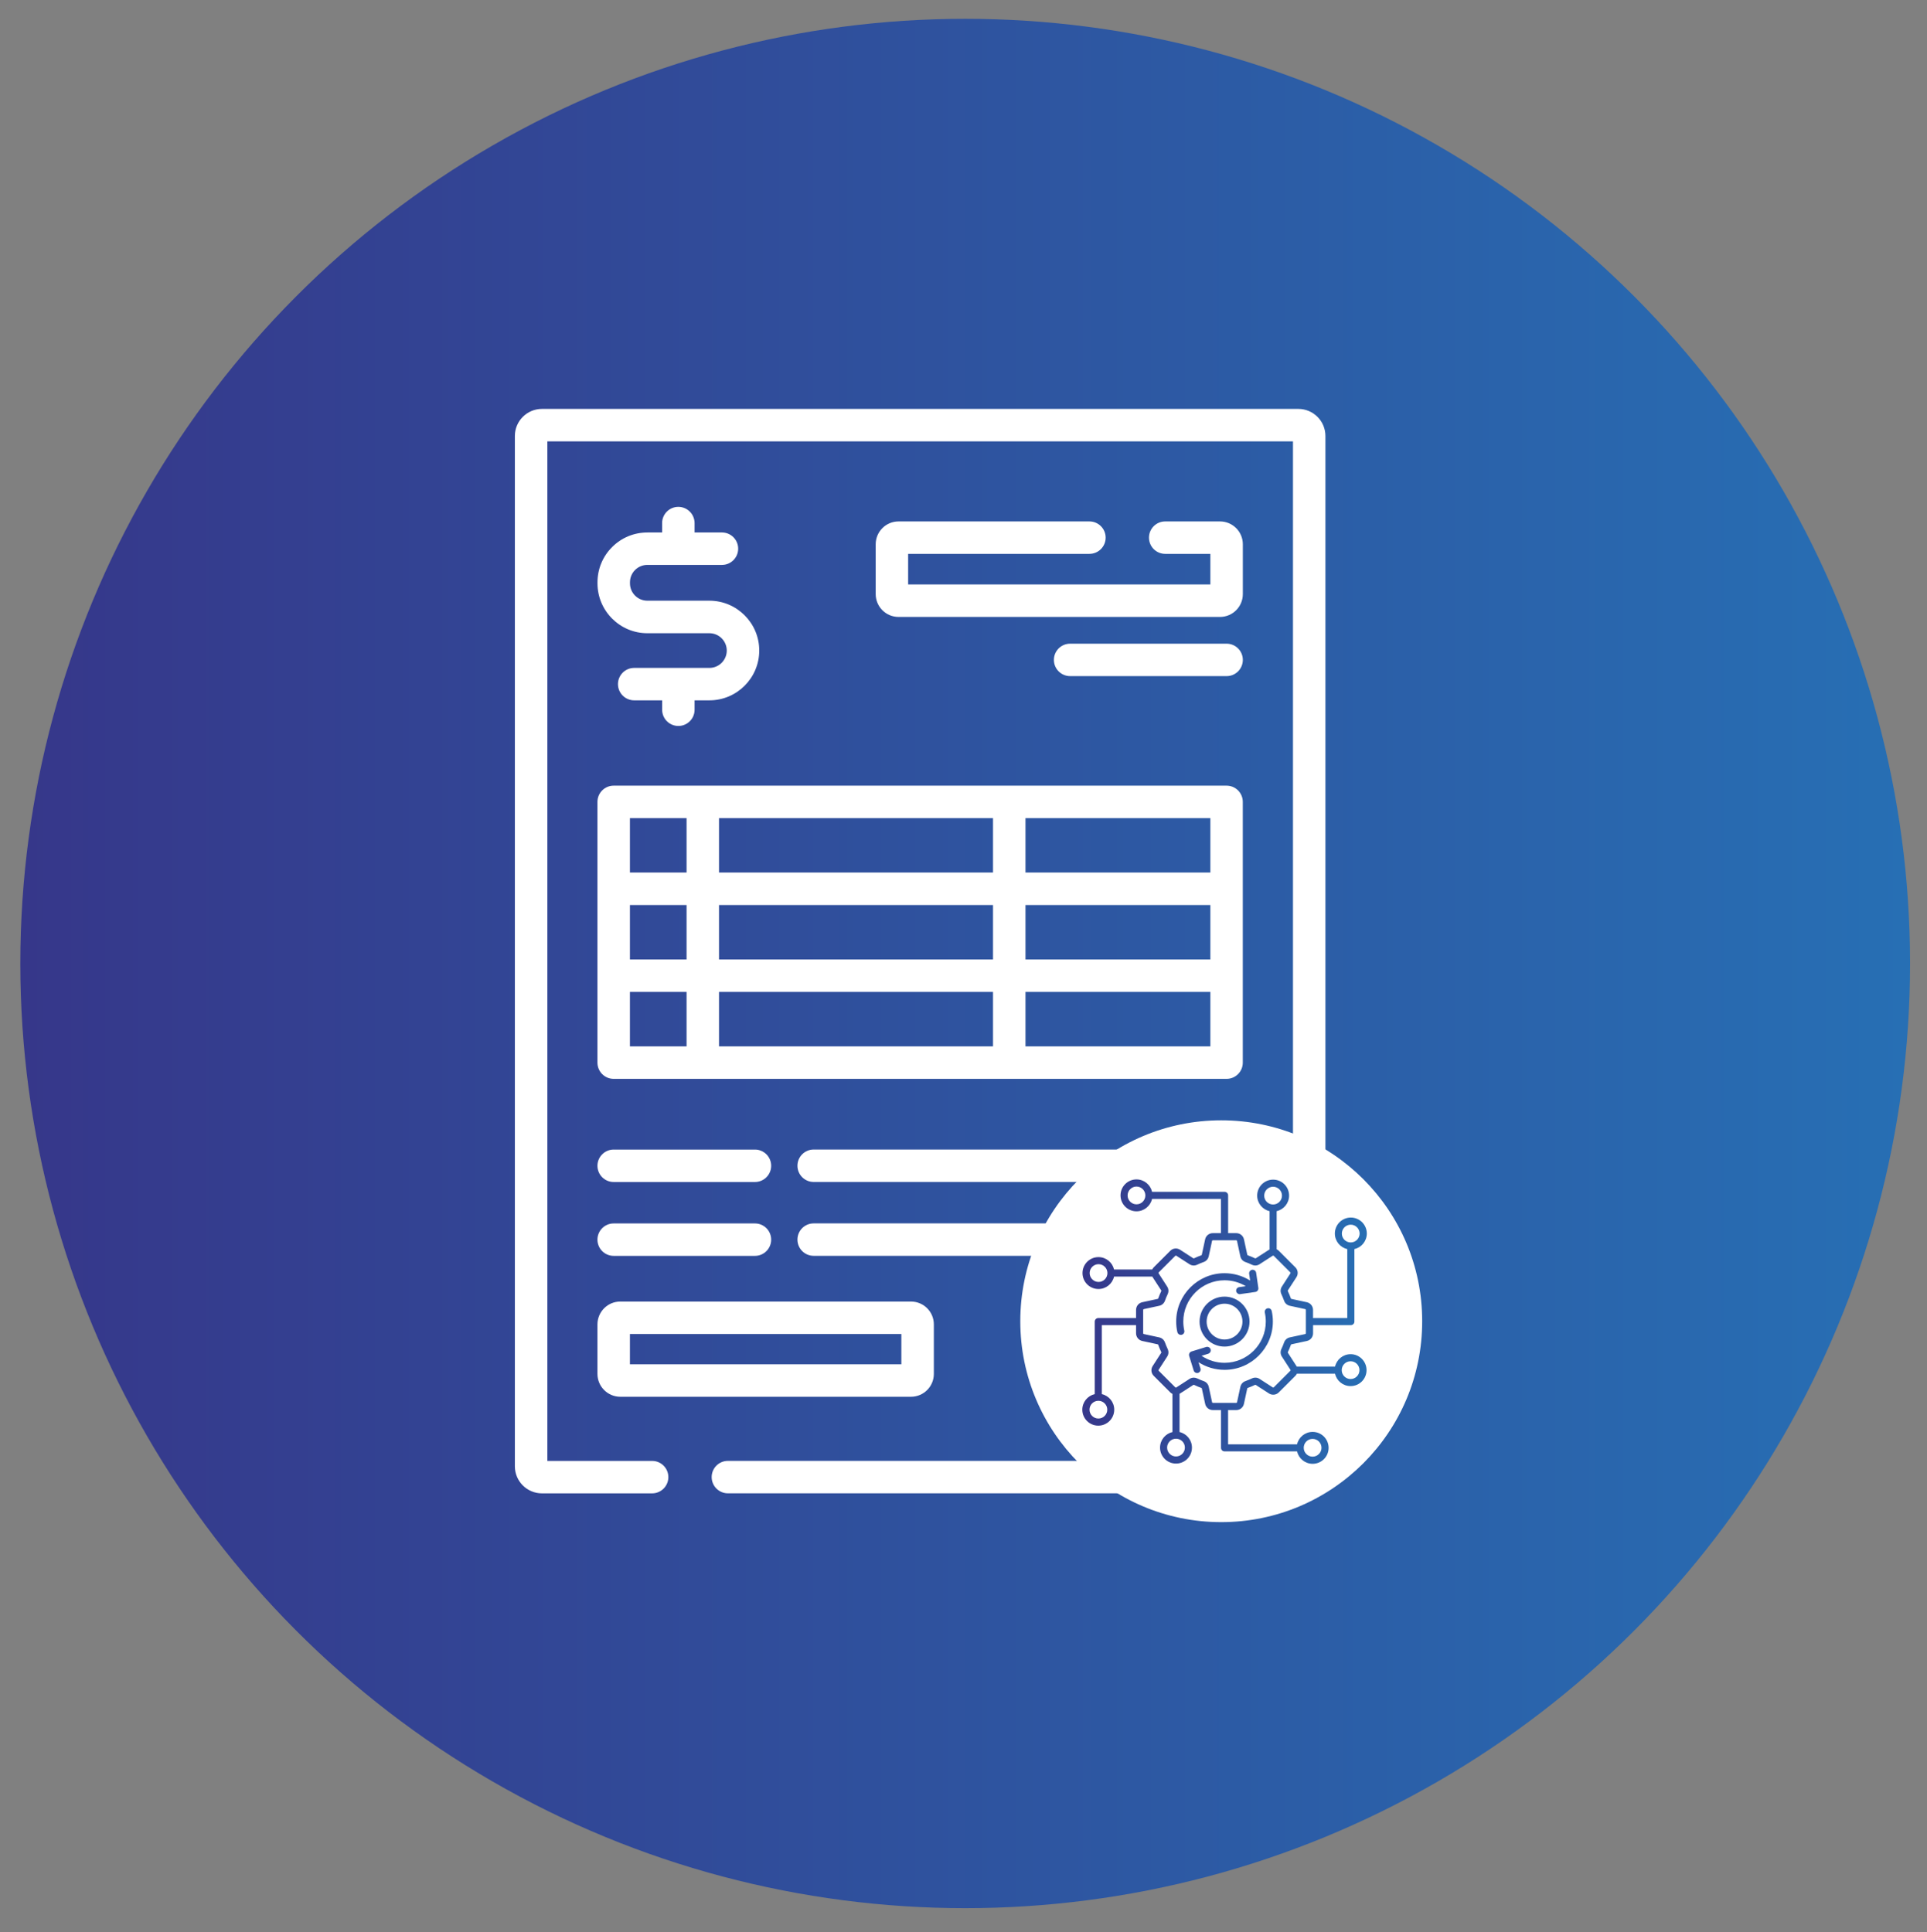 <?xml version="1.0" encoding="utf-8"?>
<!-- Generator: Adobe Illustrator 28.1.0, SVG Export Plug-In . SVG Version: 6.00 Build 0)  -->
<svg version="1.1" id="Layer_1" xmlns="http://www.w3.org/2000/svg" xmlns:xlink="http://www.w3.org/1999/xlink" x="0px" y="0px"
	 viewBox="0 0 512 513.5" style="enable-background:new 0 0 512 513.5;" xml:space="preserve">
<rect x="0" y="0" width="512" height="513.5" fill="#808080" stroke="none"/>
<style type="text/css">
	.st0{fill:url(#SVGID_1_);}
	.st1{display:none;}
	.st2{display:inline;fill:#FFFFFF;}
	.st3{fill:#FFFFFF;}
	.st4{fill:url(#SVGID_00000009575099189824564450000003916249388650420377_);}
</style>
<linearGradient id="SVGID_1_" gradientUnits="userSpaceOnUse" x1="5.399" y1="258.452" x2="507.494" y2="258.452" gradientTransform="matrix(1 0 0 -1 0 514.5)">
	<stop  offset="0" style="stop-color:#36378A"/>
	<stop  offset="1" style="stop-color:#276FB4"/>
</linearGradient>
<circle class="st0" cx="256.45" cy="256.05" r="251.05"/>
<g class="st1">
	<path class="st2" d="M355.6,330.43c-9.66,0-17.76,6.76-19.83,15.8h-98.17v-5.2c0-4.96-3.54-9.28-8.42-10.28
		c-6.32-1.29-12.51-3.37-18.38-6.19c-18.94-9.09-33.21-25.01-40.17-44.82c-6.97-19.82-5.8-41.16,3.29-60.1
		c10.74-22.39,30.88-38.08,55.25-43.05c4.89-1,8.44-5.32,8.44-10.28v-6.17h98.17c2.08,9.04,10.18,15.8,19.83,15.8
		c11.22,0,20.35-9.13,20.35-20.35s-9.13-20.35-20.35-20.35c-9.66,0-17.76,6.76-19.83,15.8h-98.17v-24.7h43.5
		c2.08,9.04,10.18,15.8,19.83,15.8c11.22,0,20.35-9.13,20.35-20.35s-9.13-20.35-20.35-20.35c-9.66,0-17.76,6.76-19.83,15.8h-43.5
		v-7.03c0-3.03-1.31-5.91-3.6-7.91c-2.28-1.99-5.3-2.9-8.28-2.49c-12.99,1.76-25.71,5.14-37.83,10.03
		c-3.58,1.45-6.44,4.35-7.83,7.97c-1.4,3.64-1.23,7.74,0.47,11.24l8.2,16.91c1.13,2.33,0.28,5.16-1.93,6.44
		c-10.09,5.87-19.22,13.18-27.13,21.73c-1.72,1.86-4.65,2.06-6.68,0.46l-14.73-11.64c-3.05-2.41-7.01-3.46-10.85-2.88
		c-3.86,0.59-7.34,2.77-9.56,6c-9.23,13.48-16.29,28.25-20.97,43.89c-1.12,3.75-0.64,7.83,1.33,11.21c1.96,3.36,5.26,5.78,9.06,6.63
		l18.31,4.14c2.52,0.57,4.2,2.98,3.84,5.48c-1.68,11.53-1.63,23.22,0.14,34.76c0.39,2.53-1.28,4.96-3.8,5.55l-18.31,4.24
		c-3.79,0.88-7.07,3.31-9.02,6.68c-1.95,3.38-2.42,7.47-1.28,11.21c4.77,15.65,11.91,30.39,21.22,43.81
		c2.23,3.22,5.73,5.38,9.59,5.95c3.85,0.56,7.8-0.51,10.83-2.94l14.75-11.81c2.01-1.61,4.96-1.42,6.71,0.45
		c1.68,1.79,3.9,3.82,6.59,6.02c1.95,1.59,4.82,1.31,6.41-0.63c1.6-1.95,1.31-4.82-0.63-6.41c-2.38-1.95-4.31-3.71-5.73-5.21
		c-4.98-5.3-13.35-5.88-19.04-1.32l-14.75,11.81c-1.09,0.87-2.45,1.24-3.83,1.04c-1.4-0.2-2.61-0.96-3.42-2.12
		c-8.77-12.64-15.49-26.53-19.99-41.27c-0.41-1.36-0.25-2.78,0.45-4c0.7-1.21,1.83-2.04,3.18-2.36l18.31-4.24
		c7.13-1.65,11.86-8.6,10.75-15.8c-1.63-10.65-1.68-21.44-0.13-32.07c1.05-7.18-3.72-14.07-10.84-15.68l-18.31-4.14
		c-1.36-0.31-2.5-1.14-3.2-2.34c-0.71-1.22-0.88-2.64-0.47-3.99c4.42-14.74,11.07-28.66,19.76-41.36c0.8-1.17,2.01-1.93,3.4-2.14
		c1.38-0.21,2.74,0.15,3.83,1.02l14.73,11.64c5.73,4.53,14.08,3.91,19.01-1.42c7.3-7.88,15.72-14.62,25.03-20.04
		c6.3-3.67,8.74-11.7,5.54-18.29l-8.2-16.91c-0.61-1.26-0.67-2.68-0.17-3.99c0.5-1.29,1.47-2.28,2.74-2.79
		c11.42-4.61,23.41-7.79,35.64-9.45c0.5-0.07,0.85,0.14,1.06,0.32c0.18,0.16,0.48,0.5,0.48,1.05v56.13c0,0.66-0.47,1.22-1.15,1.36
		c-27.19,5.54-49.66,23.05-61.64,48.04c-10.14,21.13-11.44,44.95-3.67,67.07c7.77,22.11,23.69,39.88,44.83,50.02
		c6.54,3.14,13.44,5.46,20.5,6.9c0.66,0.14,1.13,0.69,1.13,1.35v57.78c0,0.55-0.3,0.89-0.48,1.05c-0.21,0.18-0.56,0.39-1.06,0.32
		c-11.91-1.59-23.64-4.68-34.88-9.18c-1.27-0.51-2.25-1.5-2.75-2.79c-0.51-1.31-0.46-2.72,0.15-3.98c0.01-0.02,0.02-0.04,0.03-0.06
		l9.24-20.01c2.4-5.2,0.57-11.45-4.27-14.53c-3.06-1.95-6.04-3.91-8.85-5.82c-2.08-1.42-4.91-0.88-6.33,1.2
		c-1.42,2.08-0.88,4.91,1.2,6.33c2.89,1.97,5.94,3.98,9.09,5.98c1.01,0.64,1.39,1.94,0.89,3.02l-9.22,19.98
		c-1.67,3.5-1.81,7.58-0.4,11.2c1.41,3.61,4.27,6.5,7.85,7.94c11.94,4.79,24.41,8.07,37.07,9.75c0.46,0.06,0.92,0.09,1.38,0.09
		c2.52,0,4.97-0.91,6.89-2.59c2.28-1.99,3.58-4.87,3.58-7.9v-9.65h43.5c2.08,9.04,10.18,15.8,19.83,15.8
		c11.22,0,20.35-9.13,20.35-20.35s-9.13-20.35-20.35-20.35c-9.66,0-17.76,6.76-19.83,15.8h-43.5v-24.7h98.17
		c2.08,9.04,10.18,15.8,19.83,15.8c11.22,0,20.35-9.13,20.35-20.35S366.82,330.43,355.6,330.43L355.6,330.43z M355.6,144.33
		c6.2,0,11.24,5.04,11.24,11.24s-5.04,11.24-11.24,11.24c-6.2,0-11.24-5.04-11.24-11.24S349.4,144.33,355.6,144.33z M300.92,110.51
		c6.2,0,11.24,5.04,11.24,11.24s-5.04,11.24-11.24,11.24c-6.2,0-11.24-5.04-11.24-11.24S294.72,110.51,300.92,110.51z
		 M300.92,373.36c6.2,0,11.24,5.04,11.24,11.24c0,6.2-5.04,11.24-11.24,11.24c-6.2,0-11.24-5.04-11.24-11.24
		C289.68,378.4,294.72,373.36,300.92,373.36z M355.6,362.02c-6.2,0-11.24-5.04-11.24-11.24c0-6.2,5.04-11.24,11.24-11.24
		c6.2,0,11.24,5.04,11.24,11.24C366.84,356.98,361.79,362.02,355.6,362.02z"/>
	<path class="st2" d="M241.34,238.85c2.52,0,4.56-2.04,4.56-4.56c0-2.52-2.04-4.56-4.56-4.56h-16.5c-2.52,0-4.56,2.04-4.56,4.56
		v39.15c0,2.52,2.04,4.56,4.56,4.56h16.5c2.52,0,4.56-2.04,4.56-4.56s-2.04-4.56-4.56-4.56H229.4v-10.47h10.73
		c2.52,0,4.56-2.04,4.56-4.56c0-2.52-2.04-4.56-4.56-4.56H229.4v-10.47L241.34,238.85L241.34,238.85z"/>
	<path class="st2" d="M292.12,244.38c0-8.18-6.91-14.83-15.41-14.83h-10.5c0,0,0,0-0.01,0s0,0-0.01,0c-2.52,0-4.56,2.04-4.56,4.56
		v39.52c0,2.52,2.04,4.56,4.56,4.56s4.56-2.04,4.56-4.56v-12.2l13.39,15.21c0.9,1.02,2.16,1.55,3.42,1.55
		c1.07,0,2.14-0.37,3.01-1.14c1.89-1.66,2.07-4.54,0.41-6.43l-10.45-11.87C287.19,257.11,292.12,251.29,292.12,244.38L292.12,244.38
		z M276.71,250.1c-1.37,0-3.75,0.01-5.9,0.02c-0.01-2.1-0.02-4.41-0.02-5.73c0-1.12-0.01-3.52-0.01-5.71h5.93
		c3.41,0,6.29,2.62,6.29,5.71C283.01,247.48,280.12,250.1,276.71,250.1z"/>
	<path class="st2" d="M309.1,273.63c0,2.52,2.04,4.56,4.56,4.56c2.52,0,4.56-2.04,4.56-4.56V261c2.31-0.01,4.95-0.02,6.45-0.02
		c8.78,0,15.93-7.05,15.93-15.71c0-8.66-7.14-15.71-15.93-15.71h-11c-1.21,0-2.37,0.48-3.23,1.34c-0.85,0.86-1.33,2.02-1.33,3.23
		V273.63z M324.66,238.67c3.69,0,6.81,3.02,6.81,6.6s-3.12,6.6-6.81,6.6c-1.48,0-4.09,0.01-6.4,0.02
		c-0.01-2.38-0.03-10.73-0.04-13.21L324.66,238.67L324.66,238.67z"/>
	<path class="st2" d="M270.96,205.04h-33.65c-27.26,0-49.44,22.18-49.44,49.44s22.18,49.44,49.44,49.44h82.6
		c27.26,0,49.44-22.18,49.44-49.44c0-27.26-22.18-49.44-49.44-49.44h-30.73c-2.52,0-4.56,2.04-4.56,4.56c0,2.52,2.04,4.56,4.56,4.56
		h30.73c22.24,0,40.33,18.09,40.33,40.33s-18.09,40.33-40.33,40.33h-82.6c-22.24,0-40.33-18.09-40.33-40.33s18.09-40.33,40.33-40.33
		h33.65c2.52,0,4.56-2.04,4.56-4.56C275.52,207.08,273.48,205.04,270.96,205.04L270.96,205.04z"/>
</g>
<g class="st1">
	<path class="st2" d="M117.35,185.83l27.34,8.46c0.43,0.13,0.86,0.19,1.28,0.19c1.85,0,3.57-1.2,4.14-3.06
		c0.71-2.29-0.57-4.72-2.86-5.43l-27.34-8.46c-2.29-0.71-4.72,0.57-5.43,2.86C113.78,182.69,115.06,185.12,117.35,185.83z"/>
	<path class="st2" d="M170.47,162.78c0.58,1.86,2.29,3.06,4.14,3.06c0.42,0,0.86-0.06,1.28-0.19c2.29-0.71,3.57-3.14,2.86-5.43
		l-8.46-27.34c-0.71-2.29-3.14-3.57-5.43-2.86c-2.29,0.71-3.57,3.14-2.86,5.43L170.47,162.78z"/>
	<path class="st2" d="M154.88,176.54c0.85,0.85,1.96,1.27,3.07,1.27c1.11,0,2.22-0.42,3.07-1.27c1.69-1.69,1.69-4.44,0-6.14
		l-20.6-20.6c-1.69-1.69-4.44-1.69-6.14,0c-1.69,1.69-1.69,4.44,0,6.14L154.88,176.54z"/>
	<path class="st2" d="M176.32,273.24c-1.37-0.48-2.77-0.99-4.17-1.52v-21.96c3.24,0.71,5.32,2.28,5.9,2.76
		c1.84,1.53,4.58,1.28,6.11-0.56c1.53-1.84,1.28-4.58-0.56-6.11c-1.05-0.88-5.18-3.99-11.45-4.88v-4.59c0-2.4-1.94-4.34-4.34-4.34
		s-4.34,1.94-4.34,4.34v4.91c-0.72,0.15-1.46,0.34-2.22,0.57c-6.44,1.94-11.25,7.45-12.55,14.38c-1.19,6.31,0.83,12.4,5.27,15.88
		c2.4,1.88,5.39,3.6,9.5,5.42v27.67c-3.68-0.24-6.16-1.09-10.28-3.78c-2-1.31-4.69-0.75-6.01,1.26c-1.31,2-0.75,4.69,1.26,6.01
		c5.85,3.83,9.83,4.94,15.03,5.21v5.13c0,2.4,1.94,4.34,4.34,4.34s4.34-1.94,4.34-4.34v-5.47c10.22-1.93,16.19-10.31,17.51-18.15
		C191.35,285.4,186.11,276.7,176.32,273.24L176.32,273.24z M159.33,265.29c-1.88-1.47-2.68-4.33-2.09-7.44
		c0.54-2.86,2.46-6.3,6.24-7.58v17.64C161.91,267.07,160.5,266.2,159.33,265.29z M181.11,293.97c-0.73,4.32-3.77,8.91-8.95,10.63
		v-23.63c0.42,0.15,0.84,0.3,1.27,0.46C182,284.45,181.47,291.79,181.11,293.97z"/>
	<path class="st2" d="M283.54,221.08c1.34-1.99,0.81-4.68-1.17-6.02c-1.99-1.34-4.68-0.82-6.02,1.17
		c-3.59,5.32-8.18,8.25-12.93,8.25c-7.89,0-14.84-8.14-17.69-19.34h27.32c2.4,0,4.34-1.94,4.34-4.34c0-2.4-1.94-4.34-4.34-4.34
		h-28.63c-0.04-0.82-0.07-1.65-0.07-2.48c0-0.84,0.03-1.67,0.07-2.49h28.63c2.4,0,4.34-1.94,4.34-4.34c0-2.4-1.94-4.34-4.34-4.34
		h-27.32c2.85-11.2,9.8-19.34,17.69-19.34c4.75,0,9.34,2.93,12.93,8.25c1.34,1.99,4.04,2.51,6.02,1.17
		c1.99-1.34,2.51-4.04,1.17-6.02c-5.25-7.79-12.4-12.08-20.12-12.08c-7.74,0-14.9,4.31-20.15,12.12c-3.05,4.54-5.24,9.98-6.47,15.9
		h-3.4c-2.4,0-4.34,1.94-4.34,4.34s1.94,4.34,4.34,4.34h2.34c-0.04,0.83-0.06,1.65-0.06,2.49c0,0.83,0.02,1.66,0.06,2.48h-2.34
		c-2.4,0-4.34,1.94-4.34,4.34c0,2.4,1.94,4.34,4.34,4.34h3.4c1.22,5.91,3.42,11.36,6.47,15.9c5.25,7.82,12.41,12.12,20.15,12.12
		C271.14,233.16,278.29,228.87,283.54,221.08z"/>
	<path class="st2" d="M324.26,240.77c9.9-13.53,15.28-29.88,15.28-46.79c0-15.53-4.49-30.57-12.99-43.49
		c-1.32-2-4.01-2.56-6.01-1.24c-2,1.32-2.56,4.01-1.24,6.01c7.57,11.5,11.57,24.89,11.57,38.73c0,16.53-5.77,32.46-16.3,45.11
		c-2.86-0.31-5.77-0.48-8.71-0.48c-1.5,0-3,0.05-4.48,0.13c12.1-11.12,19.7-27.07,19.7-44.76c0-33.53-27.27-60.8-60.8-60.8
		c-33.53,0-60.8,27.27-60.8,60.8c0,32.76,26.05,59.55,58.52,60.75c-3.5,2.66-6.78,5.61-9.8,8.81
		c-15.85-2.74-30.35-10.86-41.03-23.05c-11.28-12.86-17.49-29.38-17.49-46.51c0-38.92,31.67-70.59,70.59-70.59
		c18.17,0,35.43,6.89,48.6,19.39c1.74,1.65,4.48,1.58,6.13-0.16c1.65-1.74,1.58-4.48-0.16-6.13
		c-14.79-14.04-34.17-21.77-54.57-21.77c-43.71,0-79.26,35.56-79.26,79.26c0,1.85,0.07,3.69,0.19,5.52
		c-4.27-0.7-8.62-1.07-12.98-1.07c-43.71,0-79.26,35.56-79.26,79.26c0,43.71,35.56,79.27,79.26,79.27c22.94,0,44.4-9.82,59.34-26.71
		c5.96,37.85,38.8,66.88,78.3,66.88c43.71,0,79.27-35.56,79.27-79.27C385.12,280.5,359.12,249.09,324.26,240.77L324.26,240.77z
		 M208.15,193.98c0-28.74,23.38-52.12,52.12-52.12s52.12,23.38,52.12,52.12s-23.38,52.12-52.12,52.12
		C231.53,246.1,208.15,222.72,208.15,193.98L208.15,193.98z M168.22,348.29c-38.92,0-70.59-31.67-70.59-70.59
		c0-38.92,31.67-70.59,70.59-70.59c4.77,0,9.51,0.48,14.13,1.42c0.68,3.65,1.62,7.24,2.8,10.75c-5.46-1.58-11.12-2.38-16.93-2.38
		c-33.53,0-60.8,27.27-60.8,60.8s27.27,60.8,60.8,60.8c10.18,0,20.25-2.56,29.12-7.42c2.1-1.15,2.87-3.79,1.72-5.89
		c-1.15-2.1-3.79-2.87-5.89-1.72c-7.6,4.16-16.23,6.35-24.96,6.35c-28.74,0-52.12-23.38-52.12-52.12s23.38-52.12,52.12-52.12
		c7.53,0,14.78,1.57,21.55,4.65c2.94,5.71,6.57,11.08,10.87,15.98c4.95,5.65,10.64,10.52,16.86,14.51
		c1.88,5.44,2.84,11.15,2.84,16.98c0,13.53-5.16,26.35-14.52,36.09c-1.66,1.73-1.6,4.47,0.12,6.13c0.84,0.81,1.92,1.21,3.01,1.21
		c1.14,0,2.28-0.45,3.13-1.33c10.92-11.37,16.94-26.32,16.94-42.1c0-3.83-0.36-7.61-1.06-11.33c3.38,1.51,6.88,2.79,10.45,3.82
		c0.19,1.84,0.31,3.68,0.36,5.5c-7.63,12.1-12.09,26.39-12.18,41.7C213.41,336.76,191.68,348.29,168.22,348.29L168.22,348.29z
		 M305.86,388.47c-38.92,0-70.59-31.67-70.59-70.59s31.67-70.59,70.59-70.59s70.59,31.67,70.59,70.59S344.78,388.47,305.86,388.47z"
		/>
	<path class="st2" d="M305.86,257.08c-33.53,0-60.8,27.27-60.8,60.8s27.27,60.8,60.8,60.8s60.8-27.27,60.8-60.8
		S339.38,257.08,305.86,257.08z M305.86,370c-28.74,0-52.12-23.38-52.12-52.12c0-28.74,23.38-52.12,52.12-52.12
		c28.74,0,52.12,23.38,52.12,52.12C357.98,346.62,334.6,370,305.86,370z"/>
	<path class="st2" d="M329.48,280.23c-2-1.32-4.69-0.77-6.01,1.22l-18.06,27.29l-18.23-27.47c-1.33-2-4.02-2.54-6.01-1.22
		c-2,1.33-2.54,4.02-1.22,6.01l19.42,29.26h-15.76c-2.4,0-4.34,1.94-4.34,4.34c0,2.4,1.94,4.34,4.34,4.34h17.45l-0.01,5.08h-17.44
		c-2.4,0-4.34,1.94-4.34,4.34c0,2.4,1.94,4.34,4.34,4.34h17.42l-0.03,14.31c-0.01,2.4,1.93,4.34,4.33,4.35h0.01
		c2.39,0,4.33-1.94,4.34-4.33l0.03-14.33h17.34c2.4,0,4.34-1.94,4.34-4.34c0-2.4-1.94-4.34-4.34-4.34h-17.32l0.01-5.08h17.31
		c2.4,0,4.34-1.94,4.34-4.34c0-2.4-1.94-4.34-4.34-4.34h-15.59l19.25-29.09C332.03,284.24,331.48,281.55,329.48,280.23
		L329.48,280.23z"/>
</g>
<g>
	<g>
		<path class="st3" d="M158.74,365.12c0,3.35,2.72,6.07,6.07,6.07h77.24c3.35,0,6.07-2.72,6.07-6.07v-13.16
			c0-3.35-2.72-6.07-6.07-6.07h-77.24c-3.35,0-6.07,2.72-6.07,6.07V365.12z M167.37,354.52h72.12v8.04h-72.12V354.52z"/>
		<path class="st3" d="M158.74,282.4c0,2.38,1.93,4.31,4.31,4.31h162.85c2.38,0,4.31-1.93,4.31-4.31v-69.3
			c0-2.38-1.93-4.31-4.31-4.31H163.05c-2.38,0-4.31,1.93-4.31,4.31V282.4z M272.47,217.41h49.12v14.47h-49.12L272.47,217.41z
			 M272.47,240.51h49.12v14.47h-49.12L272.47,240.51z M272.47,263.61h49.12v14.47h-49.12L272.47,263.61z M191.04,217.41h72.8v14.47
			h-72.8V217.41z M191.04,240.51h72.8v14.47h-72.8V240.51z M191.04,263.61h72.8v14.47h-72.8V263.61z M167.37,217.41h15.05v14.47
			h-15.05V217.41z M167.37,240.51h15.05v14.47h-15.05V240.51z M167.37,263.61h15.05v14.47h-15.05V263.61z"/>
		<path class="st3" d="M289.46,147.19c2.38,0,4.31-1.93,4.31-4.31s-1.93-4.31-4.31-4.31h-50.72c-3.35,0-6.07,2.72-6.07,6.07v13.24
			c0,3.35,2.72,6.07,6.07,6.07h85.41c3.35,0,6.07-2.72,6.07-6.07v-13.24c0-3.35-2.72-6.07-6.07-6.07h-14.56
			c-2.38,0-4.31,1.93-4.31,4.31c0,2.38,1.93,4.31,4.31,4.31h12v8.13h-80.3v-8.13H289.46z"/>
		<path class="st3" d="M163.05,314.12h37.54c2.38,0,4.31-1.93,4.31-4.31s-1.93-4.31-4.31-4.31h-37.54c-2.38,0-4.31,1.93-4.31,4.31
			S160.67,314.12,163.05,314.12z"/>
		<path class="st3" d="M163.05,333.75h37.54c2.38,0,4.31-1.93,4.31-4.31s-1.93-4.31-4.31-4.31h-37.54c-2.38,0-4.31,1.93-4.31,4.31
			S160.67,333.75,163.05,333.75z"/>
		<path class="st3" d="M352.16,307.04V115.86c0-3.97-3.23-7.19-7.19-7.19H143.99c-3.97,0-7.19,3.23-7.19,7.19v273.81
			c0,3.97,3.23,7.19,7.19,7.19h29.28c2.38,0,4.31-1.93,4.31-4.31c0-2.38-1.93-4.31-4.31-4.31h-27.84V117.3h198.11v185.37
			c-5.9-2.33-12.33-3.61-19.06-3.61c-9.07,0-17.61,2.34-25.05,6.43h-83.24c-2.38,0-4.31,1.93-4.31,4.31s1.93,4.31,4.31,4.31h71.7
			c-3.3,3.26-6.17,6.96-8.51,11.01h-63.19c-2.38,0-4.31,1.93-4.31,4.31s1.93,4.31,4.31,4.31h59.2c-1.93,5.43-2.98,11.28-2.98,17.37
			c0,14.52,5.97,27.66,15.59,37.12H193.4c-2.38,0-4.31,1.93-4.31,4.31c0,2.38,1.93,4.31,4.31,4.31h106.24
			c7.39,4.03,15.86,6.32,24.85,6.32c28.71,0,52.07-23.36,52.07-52.07C376.54,332.58,366.8,316.27,352.16,307.04z M324.48,394.56
			c-23.95,0-43.44-19.49-43.44-43.44c0-23.95,19.49-43.44,43.44-43.44c23.95,0,43.44,19.49,43.44,43.44
			C367.92,375.07,348.43,394.56,324.48,394.56z"/>
		<path class="st3" d="M355.86,357.1c-2.26-0.76-4.7,0.45-5.47,2.71c-3.75,11.15-14.17,18.65-25.92,18.65
			c-15.08,0-27.35-12.27-27.35-27.35c0-15.08,12.27-27.35,27.35-27.35c11.75,0,22.17,7.5,25.92,18.66c0.76,2.26,3.2,3.47,5.46,2.72
			c2.26-0.76,3.47-3.21,2.72-5.46c-4.93-14.68-18.64-24.54-34.1-24.54c-19.84,0-35.97,16.14-35.97,35.97
			c0,19.84,16.14,35.97,35.97,35.97c15.46,0,29.16-9.86,34.1-24.52C359.33,360.31,358.12,357.86,355.86,357.1L355.86,357.1z"/>
		<path class="st3" d="M336.86,340.47l-14.55,14.55L312.1,344.8c-1.69-1.68-4.42-1.68-6.1,0s-1.68,4.42,0,6.1l13.26,13.26
			c0.84,0.84,1.95,1.26,3.05,1.26c1.1,0,2.21-0.42,3.05-1.26l17.6-17.6c1.68-1.68,1.68-4.42,0-6.1
			C341.27,338.78,338.54,338.78,336.86,340.47z"/>
		<path class="st3" d="M180.23,134.7c-2.38,0-4.31,1.93-4.31,4.31v2.5h-3.92c-3.54,0-6.87,1.38-9.37,3.88
			c-2.5,2.5-3.88,5.83-3.88,9.37v0.27c0,7.31,5.95,13.25,13.25,13.25h16.49c2.54,0,4.61,2.07,4.61,4.61s-2.07,4.61-4.61,4.61h-19.99
			c-2.38,0-4.31,1.93-4.31,4.31c0,2.38,1.93,4.31,4.31,4.31h7.43v2.5c0,2.38,1.93,4.31,4.31,4.31s4.31-1.93,4.31-4.31v-2.5h3.94
			c7.3,0,13.24-5.94,13.24-13.24c0-7.3-5.94-13.24-13.24-13.24h-16.49c-2.55,0-4.62-2.07-4.62-4.62v-0.27c0-1.23,0.48-2.4,1.35-3.27
			c0.87-0.87,2.03-1.35,3.27-1.35h19.82c2.38,0,4.31-1.93,4.31-4.31c0-2.38-1.93-4.31-4.31-4.31h-7.27v-2.5
			C184.54,136.63,182.61,134.7,180.23,134.7L180.23,134.7z"/>
		<path class="st3" d="M284.33,171.06c-2.38,0-4.31,1.93-4.31,4.31c0,2.38,1.93,4.31,4.31,4.31h41.58c2.38,0,4.31-1.93,4.31-4.31
			c0-2.38-1.93-4.31-4.31-4.31H284.33z"/>
	</g>
</g>
<circle class="st3" cx="324.48" cy="351.12" r="53.39"/>
<linearGradient id="SVGID_00000098932636021991637720000000588981018060575123_" gradientUnits="userSpaceOnUse" x1="287.592" y1="351.22" x2="363.131" y2="351.22">
	<stop  offset="0" style="stop-color:#36378A"/>
	<stop  offset="1" style="stop-color:#276FB4"/>
</linearGradient>
<path style="fill:url(#SVGID_00000098932636021991637720000000588981018060575123_);" d="M337.89,348.39
	c0.21,0.92,0.31,1.86,0.31,2.81c0,7.08-5.76,12.84-12.84,12.84c-2.47,0-4.86-0.71-6.91-2.02l0.51,1.65c0.15,0.5-0.13,1.02-0.62,1.18
	c-0.09,0.03-0.18,0.04-0.28,0.04c-0.4,0-0.77-0.26-0.9-0.66l-1.2-3.89c-0.07-0.24-0.05-0.5,0.07-0.72c0.12-0.22,0.32-0.39,0.55-0.46
	l3.89-1.2c0.5-0.15,1.02,0.13,1.18,0.62c0.15,0.5-0.13,1.02-0.62,1.18l-1.78,0.55c1.8,1.21,3.91,1.86,6.11,1.86
	c6.04,0,10.96-4.92,10.96-10.96c0-0.81-0.09-1.62-0.26-2.4c-0.11-0.51,0.21-1.01,0.71-1.12
	C337.28,347.56,337.78,347.88,337.89,348.39L337.89,348.39z M314.4,351.2c0-6.04,4.92-10.96,10.96-10.96c2.01,0,3.95,0.55,5.65,1.57
	l-1.76,0.25c-0.51,0.07-0.87,0.55-0.8,1.06c0.07,0.47,0.47,0.81,0.93,0.81c0.04,0,0.09,0,0.13-0.01l4.03-0.58
	c0.51-0.07,0.87-0.55,0.8-1.06l-0.58-4.03c-0.07-0.51-0.55-0.87-1.06-0.8s-0.87,0.55-0.8,1.06l0.26,1.8
	c-2.03-1.27-4.38-1.95-6.81-1.95c-7.08,0-12.84,5.76-12.84,12.84c0,0.95,0.1,1.89,0.31,2.81c0.1,0.44,0.49,0.74,0.92,0.74
	c0.07,0,0.14-0.01,0.21-0.02c0.51-0.11,0.83-0.62,0.71-1.12C314.49,352.82,314.4,352.01,314.4,351.2L314.4,351.2z M363.09,364.12
	c0,2.34-1.9,4.24-4.24,4.24c-2.02,0-3.71-1.42-4.14-3.3h-10.13c-0.1,0.21-0.24,0.4-0.41,0.58l-4.39,4.39
	c-0.7,0.7-1.78,0.82-2.62,0.28l-3.5-2.26c-0.07-0.05-0.13-0.05-0.21-0.01c-0.62,0.3-1.27,0.57-1.92,0.8
	c-0.08,0.03-0.12,0.07-0.14,0.16l-0.88,4.08c-0.21,0.97-1.05,1.65-2.05,1.65h-2.16v9.1h18.33c0.43-1.89,2.12-3.3,4.14-3.3
	c2.34,0,4.24,1.9,4.24,4.24s-1.9,4.24-4.24,4.24c-2.02,0-3.71-1.42-4.14-3.3h-19.27c-0.52,0-0.94-0.42-0.94-0.94v-10.04h-2.16
	c-1,0-1.84-0.68-2.05-1.65l-0.88-4.08c-0.02-0.08-0.06-0.13-0.14-0.16c-0.65-0.23-1.29-0.5-1.92-0.8c-0.08-0.04-0.14-0.03-0.21,0.01
	l-3.5,2.26c-0.05,0.03-0.11,0.06-0.16,0.09v10.17c1.89,0.43,3.3,2.12,3.3,4.14c0,2.34-1.9,4.24-4.24,4.24
	c-2.34,0-4.24-1.9-4.24-4.24c0-2.02,1.42-3.71,3.3-4.14v-10.13c-0.21-0.1-0.4-0.24-0.58-0.41l-4.39-4.39
	c-0.71-0.7-0.82-1.78-0.28-2.62l2.26-3.5c0.05-0.07,0.05-0.13,0.01-0.21c-0.3-0.62-0.57-1.27-0.8-1.92
	c-0.03-0.08-0.07-0.12-0.16-0.14l-4.08-0.88c-0.97-0.21-1.65-1.05-1.65-2.05v-2.16h-9.1v18.33c1.89,0.43,3.3,2.12,3.3,4.14
	c0,2.34-1.9,4.24-4.24,4.24c-2.34,0-4.24-1.9-4.24-4.24c0-2.02,1.42-3.71,3.3-4.14v-19.27c0-0.52,0.42-0.94,0.94-0.94h10.04v-2.16
	c0-1,0.68-1.84,1.65-2.05l4.08-0.88c0.08-0.02,0.13-0.06,0.16-0.14c0.23-0.65,0.5-1.29,0.8-1.92c0.04-0.08,0.03-0.14-0.01-0.21
	l-2.27-3.5c-0.03-0.05-0.06-0.1-0.09-0.16h-10.17c-0.43,1.89-2.12,3.3-4.14,3.3c-2.34,0-4.24-1.9-4.24-4.24s1.9-4.24,4.24-4.24
	c2.02,0,3.71,1.42,4.14,3.3h10.13c0.1-0.21,0.24-0.4,0.41-0.58l4.39-4.39c0.7-0.71,1.78-0.82,2.62-0.28l3.5,2.26
	c0.07,0.05,0.13,0.05,0.21,0.01c0.62-0.3,1.27-0.57,1.92-0.8c0.08-0.03,0.12-0.07,0.14-0.16l0.88-4.08
	c0.21-0.97,1.05-1.65,2.05-1.65h2.16v-9.1H306.1c-0.43,1.89-2.12,3.3-4.14,3.3c-2.34,0-4.24-1.9-4.24-4.24s1.9-4.24,4.24-4.24
	c2.02,0,3.71,1.42,4.14,3.3h19.27c0.52,0,0.94,0.42,0.94,0.94v10.04h2.16c1,0,1.84,0.68,2.05,1.65l0.88,4.08
	c0.02,0.08,0.06,0.13,0.14,0.16c0.65,0.23,1.29,0.5,1.92,0.8c0.08,0.04,0.14,0.03,0.21-0.01l3.5-2.26c0.05-0.03,0.11-0.06,0.16-0.09
	v-10.17c-1.89-0.43-3.3-2.12-3.3-4.14c0-2.34,1.9-4.24,4.24-4.24s4.24,1.9,4.24,4.24c0,2.02-1.42,3.71-3.3,4.14V332
	c0.21,0.1,0.4,0.24,0.58,0.41l4.39,4.39c0.7,0.7,0.82,1.78,0.28,2.62l-2.27,3.5c-0.05,0.07-0.05,0.13-0.01,0.21
	c0.3,0.62,0.57,1.27,0.8,1.92c0.03,0.08,0.07,0.12,0.16,0.14l4.08,0.88c0.97,0.21,1.65,1.05,1.65,2.05v2.16h9.1v-18.33
	c-1.89-0.43-3.3-2.12-3.3-4.14c0-2.34,1.9-4.24,4.24-4.24c2.34,0,4.25,1.9,4.25,4.24c0,2.02-1.42,3.71-3.3,4.14v19.27
	c0,0.52-0.42,0.94-0.94,0.94h-10.04v2.16c0,1-0.68,1.84-1.65,2.05l-4.08,0.88c-0.08,0.02-0.13,0.06-0.16,0.14
	c-0.23,0.65-0.5,1.3-0.8,1.92c-0.04,0.08-0.03,0.14,0.01,0.21l2.26,3.5c0.03,0.05,0.06,0.11,0.09,0.16h10.17
	c0.43-1.89,2.12-3.3,4.14-3.3C361.18,359.87,363.09,361.78,363.09,364.12L363.09,364.12z M358.89,330.18c1.3,0,2.36-1.06,2.36-2.36
	c0-1.3-1.06-2.36-2.36-2.36c-1.3,0-2.36,1.06-2.36,2.36C356.52,329.12,357.58,330.18,358.89,330.18z M304.32,317.69
	c0-1.3-1.06-2.36-2.36-2.36c-1.3,0-2.36,1.06-2.36,2.36c0,1.3,1.06,2.36,2.36,2.36C303.26,320.06,304.32,319,304.32,317.69z
	 M294.24,338.32c0-1.3-1.06-2.36-2.36-2.36c-1.3,0-2.36,1.06-2.36,2.36c0,1.3,1.06,2.36,2.36,2.36
	C293.18,340.69,294.24,339.63,294.24,338.32z M291.84,372.26c-1.3,0-2.36,1.06-2.36,2.36c0,1.3,1.06,2.36,2.36,2.36
	c1.3,0,2.36-1.06,2.36-2.36C294.2,373.32,293.14,372.26,291.84,372.26z M346.4,384.75c0,1.3,1.06,2.36,2.36,2.36
	c1.3,0,2.36-1.06,2.36-2.36c0-1.3-1.06-2.36-2.36-2.36C347.46,382.38,346.4,383.44,346.4,384.75z M338.26,320.1
	c1.3,0,2.36-1.06,2.36-2.36c0-1.3-1.06-2.36-2.36-2.36c-1.3,0-2.36,1.06-2.36,2.36C335.89,319.04,336.95,320.1,338.26,320.1z
	 M312.46,382.34c-1.3,0-2.36,1.06-2.36,2.36c0,1.3,1.06,2.36,2.36,2.36c1.3,0,2.36-1.06,2.36-2.36
	C314.83,383.4,313.77,382.34,312.46,382.34z M342.87,364.04l-2.27-3.51c-0.41-0.63-0.45-1.37-0.13-2.05
	c0.27-0.56,0.51-1.14,0.71-1.72c0.25-0.7,0.81-1.2,1.54-1.35l4.08-0.88c0.1-0.02,0.17-0.1,0.17-0.21v-6.21
	c0-0.11-0.06-0.19-0.17-0.21l-4.08-0.88c-0.73-0.16-1.29-0.65-1.54-1.35c-0.21-0.58-0.45-1.16-0.71-1.72
	c-0.32-0.67-0.28-1.42,0.13-2.05l2.26-3.5c0.06-0.09,0.05-0.19-0.03-0.27l-4.39-4.39c-0.08-0.08-0.18-0.09-0.27-0.03l-3.5,2.26
	c-0.63,0.41-1.37,0.45-2.05,0.13c-0.56-0.27-1.14-0.51-1.72-0.71c-0.7-0.25-1.2-0.81-1.35-1.54l-0.88-4.08
	c-0.02-0.1-0.1-0.17-0.21-0.17h-6.21c-0.11,0-0.19,0.06-0.21,0.17l-0.88,4.08c-0.16,0.73-0.65,1.29-1.35,1.54
	c-0.58,0.2-1.16,0.45-1.72,0.71c-0.67,0.32-1.42,0.28-2.05-0.13l-3.5-2.26c-0.09-0.06-0.19-0.05-0.27,0.03l-4.39,4.39
	c-0.08,0.08-0.09,0.18-0.03,0.27l2.26,3.5c0.41,0.63,0.45,1.37,0.13,2.05c-0.27,0.56-0.51,1.14-0.71,1.72
	c-0.25,0.7-0.81,1.2-1.54,1.35l-4.08,0.88c-0.1,0.02-0.17,0.1-0.17,0.21v6.21c0,0.11,0.06,0.19,0.17,0.21l4.08,0.88
	c0.73,0.16,1.29,0.65,1.54,1.35c0.21,0.58,0.45,1.16,0.71,1.72c0.32,0.67,0.28,1.42-0.13,2.05l-2.26,3.5
	c-0.06,0.09-0.05,0.19,0.03,0.27l4.39,4.39c0.08,0.08,0.18,0.09,0.27,0.03l3.51-2.27c0.35-0.23,0.74-0.34,1.13-0.34
	c0.31,0,0.62,0.07,0.92,0.21c0.56,0.27,1.14,0.51,1.72,0.71c0.7,0.25,1.2,0.81,1.35,1.54l0.88,4.08c0.02,0.1,0.1,0.17,0.21,0.17
	h6.21c0.11,0,0.19-0.06,0.21-0.17l0.88-4.08c0.16-0.73,0.65-1.29,1.35-1.54c0.58-0.21,1.16-0.45,1.72-0.71
	c0.67-0.32,1.42-0.28,2.05,0.13l3.5,2.26c0.09,0.06,0.19,0.05,0.27-0.03l4.39-4.39C342.91,364.23,342.92,364.13,342.87,364.04
	L342.87,364.04z M361.21,364.12c0-1.3-1.06-2.36-2.36-2.36c-1.3,0-2.36,1.06-2.36,2.36c0,1.3,1.06,2.36,2.36,2.36
	C360.15,366.48,361.21,365.42,361.21,364.12z M325.36,344.58c3.66,0,6.64,2.98,6.64,6.64c0,3.66-2.98,6.64-6.64,6.64
	c-3.66,0-6.64-2.98-6.64-6.64S321.7,344.58,325.36,344.58z M325.36,346.46c-2.63,0-4.76,2.14-4.76,4.76s2.14,4.76,4.76,4.76
	s4.76-2.14,4.76-4.76S327.99,346.46,325.36,346.46z"/>
</svg>
